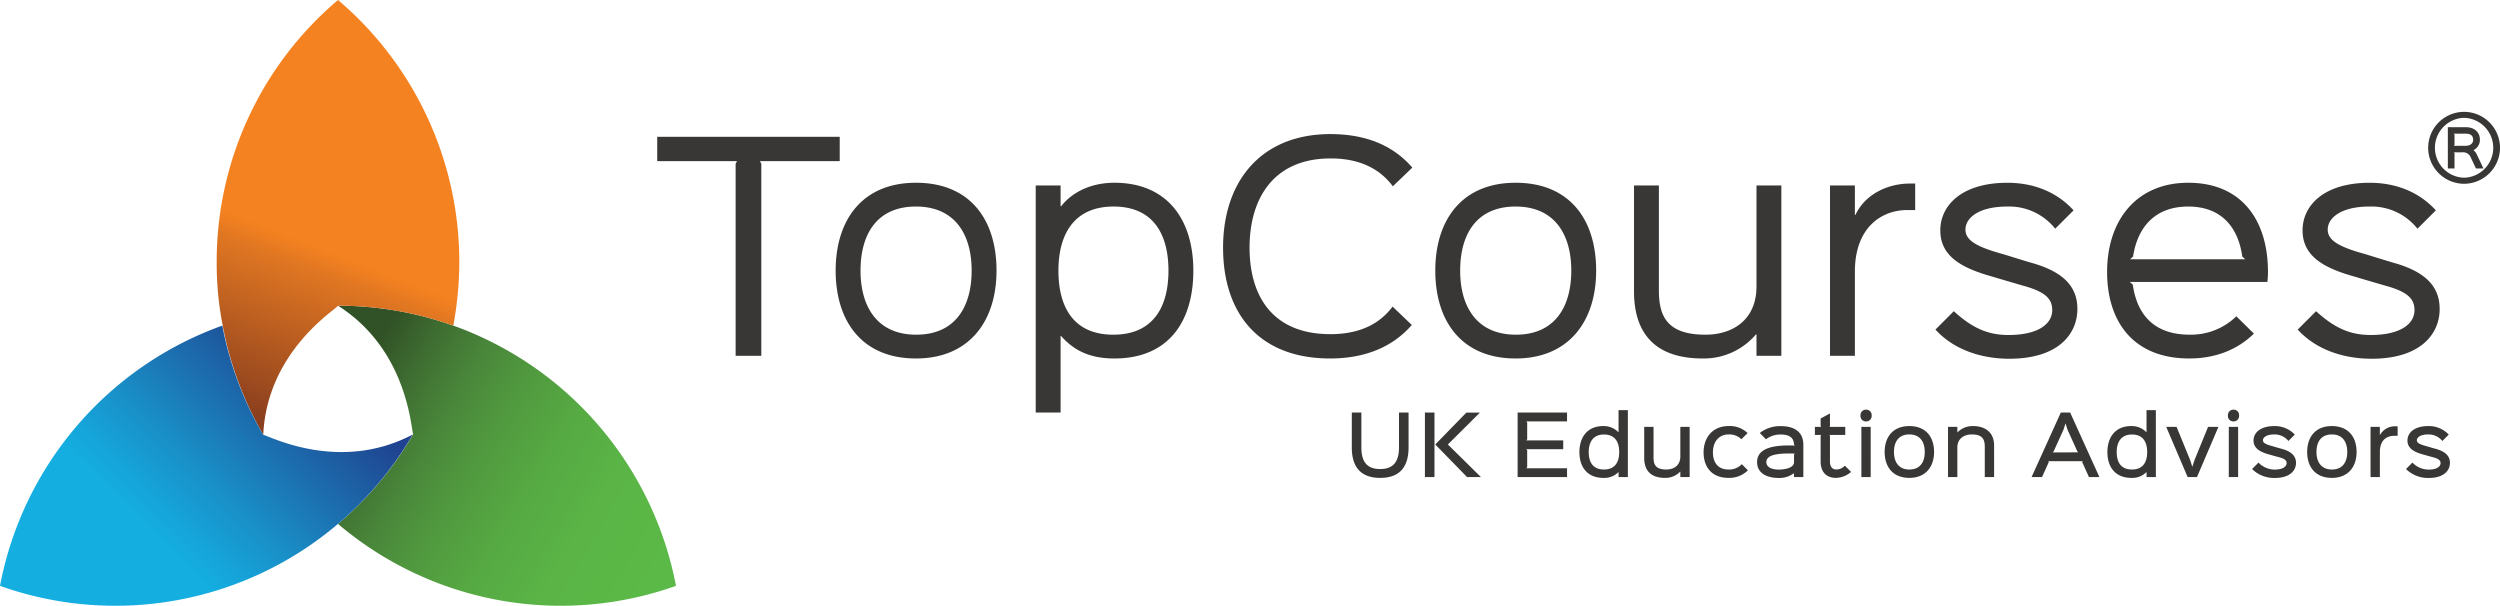 <?xml version="1.0" encoding="UTF-8"?> <svg xmlns="http://www.w3.org/2000/svg" xmlns:xlink="http://www.w3.org/1999/xlink" width="721.283" height="174.771" viewBox="0 0 721.283 174.771"><defs><linearGradient id="a" x1="-0.111" y1="0.269" x2="1.027" y2="0.867" gradientUnits="objectBoundingBox"><stop offset="0.1" stop-color="#315126"></stop><stop offset="0.101" stop-color="#315126"></stop><stop offset="0.211" stop-color="#3e6d31"></stop><stop offset="0.328" stop-color="#49863a"></stop><stop offset="0.454" stop-color="#519a3f"></stop><stop offset="0.594" stop-color="#56aa43"></stop><stop offset="0.757" stop-color="#5ab546"></stop><stop offset="1" stop-color="#5bba47"></stop></linearGradient><linearGradient id="b" x1="0.409" y1="1.015" x2="0.63" y2="0.009" gradientUnits="objectBoundingBox"><stop offset="0" stop-color="#8b3f1e"></stop><stop offset="0.362" stop-color="#de7522"></stop><stop offset="0.427" stop-color="#f58220"></stop></linearGradient><linearGradient id="c" x1="-0.023" y1="0.858" x2="0.939" y2="0.197" gradientUnits="objectBoundingBox"><stop offset="0.331" stop-color="#14aee1"></stop><stop offset="0.396" stop-color="#15a5da"></stop><stop offset="0.519" stop-color="#1990c8"></stop><stop offset="0.685" stop-color="#1c6faf"></stop><stop offset="0.888" stop-color="#1f4692"></stop><stop offset="0.9" stop-color="#1f4390"></stop></linearGradient></defs><g transform="translate(-793.941 -145.354)"><g transform="translate(0 44)"><path d="M54.21-63.18H1.56v7.02H24.57l-.39.78V0h7.41V-55.38l-.39-.78H54.21ZM92.274-24.57c0,10.374-4.68,18.486-15.99,18.486S60.216-14.2,60.216-24.57c0-10.452,4.68-18.486,15.99-18.486S92.274-34.944,92.274-24.57Zm7.176,0c0-14.82-7.722-25.35-23.244-25.35-15.444,0-23.166,10.686-23.166,25.35C53.04-9.828,60.762.78,76.206.78,91.572.78,99.45-9.984,99.45-24.57Zm49.608,0c0,10.452-4.368,18.486-15.912,18.486s-15.834-8.034-15.834-18.486c0-10.3,4.368-18.486,15.912-18.486S149.058-34.944,149.058-24.57Zm7.176,0c0-14.586-7.41-25.35-22.776-25.35-6.552,0-12.09,2.574-15.366,6.786h-.156V-49.14H110.76V16.38h7.176V-5.694h.156C122.07-1.17,126.906.78,133.458.78,148.98.78,156.234-9.75,156.234-24.57Zm63.18-29.718c-5.226-6.084-12.948-9.672-23.634-9.672-19.968,0-30.966,13.572-30.966,32.76S175.344.78,195.7.78c10.452,0,18.33-3.588,23.556-9.672l-5.538-5.3c-3.666,4.914-9.36,7.956-17.94,7.956-16.77,0-23.322-11.076-23.322-24.96,0-14.118,6.864-25.74,23.4-25.74,8.58,0,14.274,3.12,17.94,8.034ZM265.278-24.57c0,10.374-4.68,18.486-15.99,18.486S233.22-14.2,233.22-24.57c0-10.452,4.68-18.486,15.99-18.486S265.278-34.944,265.278-24.57Zm7.176,0c0-14.82-7.722-25.35-23.244-25.35-15.444,0-23.166,10.686-23.166,25.35,0,14.742,7.722,25.35,23.166,25.35C264.576.78,272.454-9.984,272.454-24.57Zm53.43-24.57h-7.176v29.172c0,9.282-6.474,13.884-14.742,13.884-11.31,0-13.416-5.616-13.416-12.87V-49.14h-7.176v30.576C283.374-6.63,289.3.78,303.186.78a19.718,19.718,0,0,0,15.366-6.942h.156V0h7.176Zm38.61-.546h-1.56c-6.318,0-12.87,3.042-15.678,9.048H347.1v-8.5h-7.176V0H347.1V-24.258c0-13.026,7.956-17.784,15.054-17.784h2.34Zm46.8,36.192c0-6.318-3.822-10.764-13.572-13.416-1.092-.312-6.864-2.106-7.878-2.418C381.81-31.512,379-33.462,379-36.426c0-3.2,3.588-6.63,12.09-6.63a16.976,16.976,0,0,1,13.806,6.4l5.3-5.3c-4.758-5.226-11.388-7.956-19.11-7.956-13.182,0-19.344,6.552-19.344,13.728,0,7.566,6.318,10.92,14.976,13.338,1.014.312,7.644,2.262,8.736,2.574,6.708,1.794,8.58,3.9,8.58,7.1,0,3.9-3.9,7.176-12.636,7.176-5.772,0-10.3-1.872-15.756-6.864l-5.3,5.3C375.8-1.56,383.916.858,391.638.858,405.834.858,411.294-6.318,411.294-13.494ZM426.5-27.846l.858-.78c1.248-8.19,6.084-14.43,15.912-14.43,9.594,0,14.43,6.006,15.6,14.43l.858.78Zm39.78,3.666c0-14.82-7.488-25.74-23.01-25.74-14.82,0-23.4,10.686-23.4,25.74,0,14.274,7.488,24.96,23.712,24.96,7.488,0,13.884-2.5,18.642-7.176l-5.07-4.992a18.782,18.782,0,0,1-13.494,5.3c-9.984,0-15.132-5.538-16.38-14.43l-.858-.78h39.7C466.206-22.308,466.284-23.01,466.284-24.18Zm49.53,10.686c0-6.318-3.822-10.764-13.572-13.416-1.092-.312-6.864-2.106-7.878-2.418-8.034-2.184-10.842-4.134-10.842-7.1,0-3.2,3.588-6.63,12.09-6.63a16.976,16.976,0,0,1,13.806,6.4l5.3-5.3c-4.758-5.226-11.388-7.956-19.11-7.956-13.182,0-19.344,6.552-19.344,13.728,0,7.566,6.318,10.92,14.976,13.338,1.014.312,7.644,2.262,8.736,2.574,6.708,1.794,8.58,3.9,8.58,7.1,0,3.9-3.9,7.176-12.636,7.176-5.772,0-10.3-1.872-15.756-6.864l-5.3,5.3C480.324-1.56,488.436.858,496.158.858,510.354.858,515.814-6.318,515.814-13.494Z" transform="translate(982 204)" fill="#393735"></path><path d="M14.475-12.3c0,.975-.75,1.725-2.25,1.725H8.875L9.1-10.8v-3.05l-.225-.225h3.5C13.65-14.075,14.475-13.575,14.475-12.3ZM15.55-8.025a3.556,3.556,0,0,0-.975-1.3,3.3,3.3,0,0,0,1.85-2.975c0-2.475-1.9-3.65-4.05-3.65h-5.2v11.9H9.1V-8.475L8.875-8.7H11.3a2.375,2.375,0,0,1,2.5,1.5l1.475,3.15H17.45ZM20.275-10A8.635,8.635,0,0,1,11.85-1.375,8.63,8.63,0,0,1,3.45-10a8.653,8.653,0,0,1,8.4-8.65A8.657,8.657,0,0,1,20.275-10Zm1.95,0A10.381,10.381,0,0,0,11.85-20.375,10.376,10.376,0,0,0,1.5-10,10.392,10.392,0,0,0,11.85.375,10.4,10.4,0,0,0,22.225-10Z" transform="translate(1493 154)" fill="#393735"></path><path d="M18.331-18.63h-2.76V-8.579c0,3.933-1.472,6.256-5.428,6.256-4,0-5.428-2.323-5.428-6.256V-18.63H1.955V-8.556c0,5.7,2.622,8.786,8.211,8.786,5.566,0,8.165-3.128,8.165-8.786Zm7.475,0h-2.76V0h2.76Zm3.887,9.246V-9.43l9.223-9.177h-3.91l-8.97,9.2L35.213,0h4ZM64.055-2.553H52.279l.276-.276V-7.774l-.276-.276H62.951v-2.53H52.279l.276-.3V-15.8l-.276-.276H64.055V-18.63H49.795V0h14.26ZM79.1-7.2c0,2.9-1.219,5.014-4.393,5.014S70.311-4.3,70.311-7.2s1.265-5.083,4.393-5.083C77.9-12.282,79.1-10.12,79.1-7.2ZM81.6-19.32H78.913v6.371h-.046A5.874,5.874,0,0,0,74.5-14.72c-4.577,0-6.877,3.2-6.877,7.544C67.62-2.9,69.92.23,74.5.23a5.7,5.7,0,0,0,4.37-1.656h.046V0H81.6Zm17.825,4.83H96.738v8.556c0,2.461-1.725,3.749-4.071,3.749-3.082,0-3.657-1.495-3.657-3.45V-14.49H86.319v8.947C86.319-2,88.113.23,92.345.23a5.838,5.838,0,0,0,4.347-1.794h.046V0h2.691ZM114.471-3.726a5.014,5.014,0,0,1-3.841,1.541c-3.2,0-4.485-2.231-4.485-4.945,0-2.829,1.495-5.152,4.531-5.175a5.034,5.034,0,0,1,3.68,1.38L116.15-12.7a7.417,7.417,0,0,0-5.5-2.024c-4.6,0-7.2,3.335-7.2,7.59,0,4.163,2.3,7.36,7.176,7.36a7.554,7.554,0,0,0,5.612-2.185Zm15.065-2.76v2.162c0,1.863-3.082,2.162-4.439,2.162-1.449,0-3.542-.437-3.542-2.162,0-1.1.874-1.748,2.254-2.093a14.1,14.1,0,0,1,2.461-.345c.828-.046,1.633-.046,2.3-.046.345,0,.989.046,1.242.046Zm2.691-2.852c0-4.14-3.243-5.359-6.394-5.359a9.374,9.374,0,0,0-6.164,1.978L121.44-10.9a6.8,6.8,0,0,1,4.393-1.38c2,0,3.542.713,3.68,2.645.023.023,0,.23.023.276l.276.276c-.276-.023-.989-.046-1.357-.046-3.657,0-9.568.276-9.568,4.807,0,3.473,3.266,4.577,6.21,4.577A6.971,6.971,0,0,0,129.49-1.1h.046V0h2.691ZM144.21-3.289a3.443,3.443,0,0,1-2.484,1.1c-1.1,0-1.817-.759-1.817-2.277v-7.429l-.138-.276h4.554V-14.49h-4.554l.138-.276v-3.588l-2.691,1.449v2.139l.161.276h-1.817v2.323h1.817l-.161.276v7.406c0,2.944,1.61,4.715,4.393,4.715A6.894,6.894,0,0,0,146-1.495Zm7.452-11.2h-2.691V0h2.691Zm.276-3.266a1.558,1.558,0,0,0-1.61-1.7,1.571,1.571,0,0,0-1.61,1.7,1.558,1.558,0,0,0,1.61,1.7A1.571,1.571,0,0,0,151.938-17.756ZM167.256-7.245c0,2.875-1.311,5.06-4.439,5.06-3.105,0-4.439-2.208-4.439-5.06,0-2.9,1.311-5.06,4.439-5.06C165.922-12.305,167.256-10.12,167.256-7.245Zm2.691,0c0-4.324-2.369-7.475-7.153-7.475-4.738,0-7.107,3.2-7.107,7.475S158.033.23,162.817.23C167.532.23,169.947-2.99,169.947-7.245Zm17.319-1.909c0-3.565-2.346-5.566-6.118-5.566a6.154,6.154,0,0,0-4.439,1.794h-.046V-14.49h-2.691V0h2.691V-8.556c0-2.461,1.817-3.749,4.163-3.749,3.128,0,3.749,1.472,3.749,3.565V0h2.691ZM204.171-7.13l.276-.276,2.875-6.348.529-1.679h.046l.529,1.7,2.852,6.325.276.276Zm5.037-11.5h-2.691L198.076,0h3.013l1.955-4.324-.138-.253h9.913l-.138.253L214.636,0h3.013ZM231.426-7.2c0,2.9-1.219,5.014-4.393,5.014S222.64-4.3,222.64-7.2s1.265-5.083,4.393-5.083C230.23-12.282,231.426-10.12,231.426-7.2Zm2.507-12.121h-2.691v6.371H231.2a5.874,5.874,0,0,0-4.37-1.771c-4.577,0-6.877,3.2-6.877,7.544,0,4.278,2.3,7.406,6.877,7.406a5.7,5.7,0,0,0,4.37-1.656h.046V0h2.691ZM249-14.49l-3.91,9.568-.621,1.886h-.046l-.6-1.886-3.91-9.568h-2.99L243.11,0H245.8l6.187-14.49Zm8.671,0h-2.691V0h2.691Zm.276-3.266a1.558,1.558,0,0,0-1.61-1.7,1.571,1.571,0,0,0-1.61,1.7,1.558,1.558,0,0,0,1.61,1.7A1.571,1.571,0,0,0,257.945-17.756ZM274.367-4.094c0-1.978-1.288-3.312-4.232-4.094-.322-.069-2.024-.575-2.323-.667-2.162-.575-2.99-.989-2.99-1.771,0-.667.8-1.679,3.289-1.679a5.121,5.121,0,0,1,4.071,1.886l1.84-1.84a7.869,7.869,0,0,0-5.911-2.461c-3.979,0-6,1.909-6,4.163,0,2.369,2.093,3.381,4.623,4.071.322.092,2.277.644,2.576.713,1.978.506,2.346,1.058,2.346,1.771,0,.851-.9,1.84-3.45,1.84a6.537,6.537,0,0,1-4.669-2.024l-1.84,1.863A9.037,9.037,0,0,0,268.272.253C272.573.253,274.367-1.863,274.367-4.094Zm14.789-3.151c0,2.875-1.311,5.06-4.439,5.06-3.1,0-4.439-2.208-4.439-5.06,0-2.9,1.311-5.06,4.439-5.06C287.822-12.305,289.156-10.12,289.156-7.245Zm2.691,0c0-4.324-2.369-7.475-7.153-7.475-4.738,0-7.107,3.2-7.107,7.475S279.933.23,284.717.23C289.432.23,291.847-2.99,291.847-7.245Zm11.845-7.406h-.621a4.9,4.9,0,0,0-4.462,2.484h-.046V-14.49h-2.691V0h2.691V-7.153c0-3.45,1.863-4.784,4.278-4.761h.851ZM318.78-4.094c0-1.978-1.288-3.312-4.232-4.094-.322-.069-2.024-.575-2.323-.667-2.162-.575-2.99-.989-2.99-1.771,0-.667.8-1.679,3.289-1.679a5.121,5.121,0,0,1,4.071,1.886l1.84-1.84a7.869,7.869,0,0,0-5.911-2.461c-3.979,0-6,1.909-6,4.163,0,2.369,2.093,3.381,4.623,4.071.322.092,2.277.644,2.576.713,1.978.506,2.346,1.058,2.346,1.771,0,.851-.9,1.84-3.45,1.84a6.537,6.537,0,0,1-4.669-2.024l-1.84,1.863A9.037,9.037,0,0,0,312.685.253C316.986.253,318.78-1.863,318.78-4.094Z" transform="translate(1182 239)" fill="#393735"></path></g><g transform="translate(793.941 145.354)"><path d="M123.264,87.143A99.32,99.32,0,0,0,90,81.4c19.828,12.569,21.02,34.889,21.67,37.056A97.877,97.877,0,0,1,90,144.352a99.2,99.2,0,0,0,97.516,17.878A99.58,99.58,0,0,0,123.264,87.143Z" transform="translate(7.516 6.798)" fill="url(#a)"></path><path d="M92.7,0a98.808,98.808,0,0,0-35,75.629,92.87,92.87,0,0,0,1.734,18.311,99.511,99.511,0,0,0,11.7,31.53C72.219,101.309,92.156,89.282,92.7,88.2a99.32,99.32,0,0,1,33.264,5.743A101.856,101.856,0,0,0,127.7,75.629,99.166,99.166,0,0,0,92.7,0Z" transform="translate(4.819)" fill="url(#b)"></path><path d="M75.954,118.23h0A98.738,98.738,0,0,1,64.144,86.7,99.449,99.449,0,0,0,0,161.788,99.2,99.2,0,0,0,97.516,143.91a98.73,98.73,0,0,0,21.562-25.788C97.733,129.391,77.363,118.339,75.954,118.23Z" transform="translate(0 7.241)" fill="url(#c)"></path></g></g></svg> 
